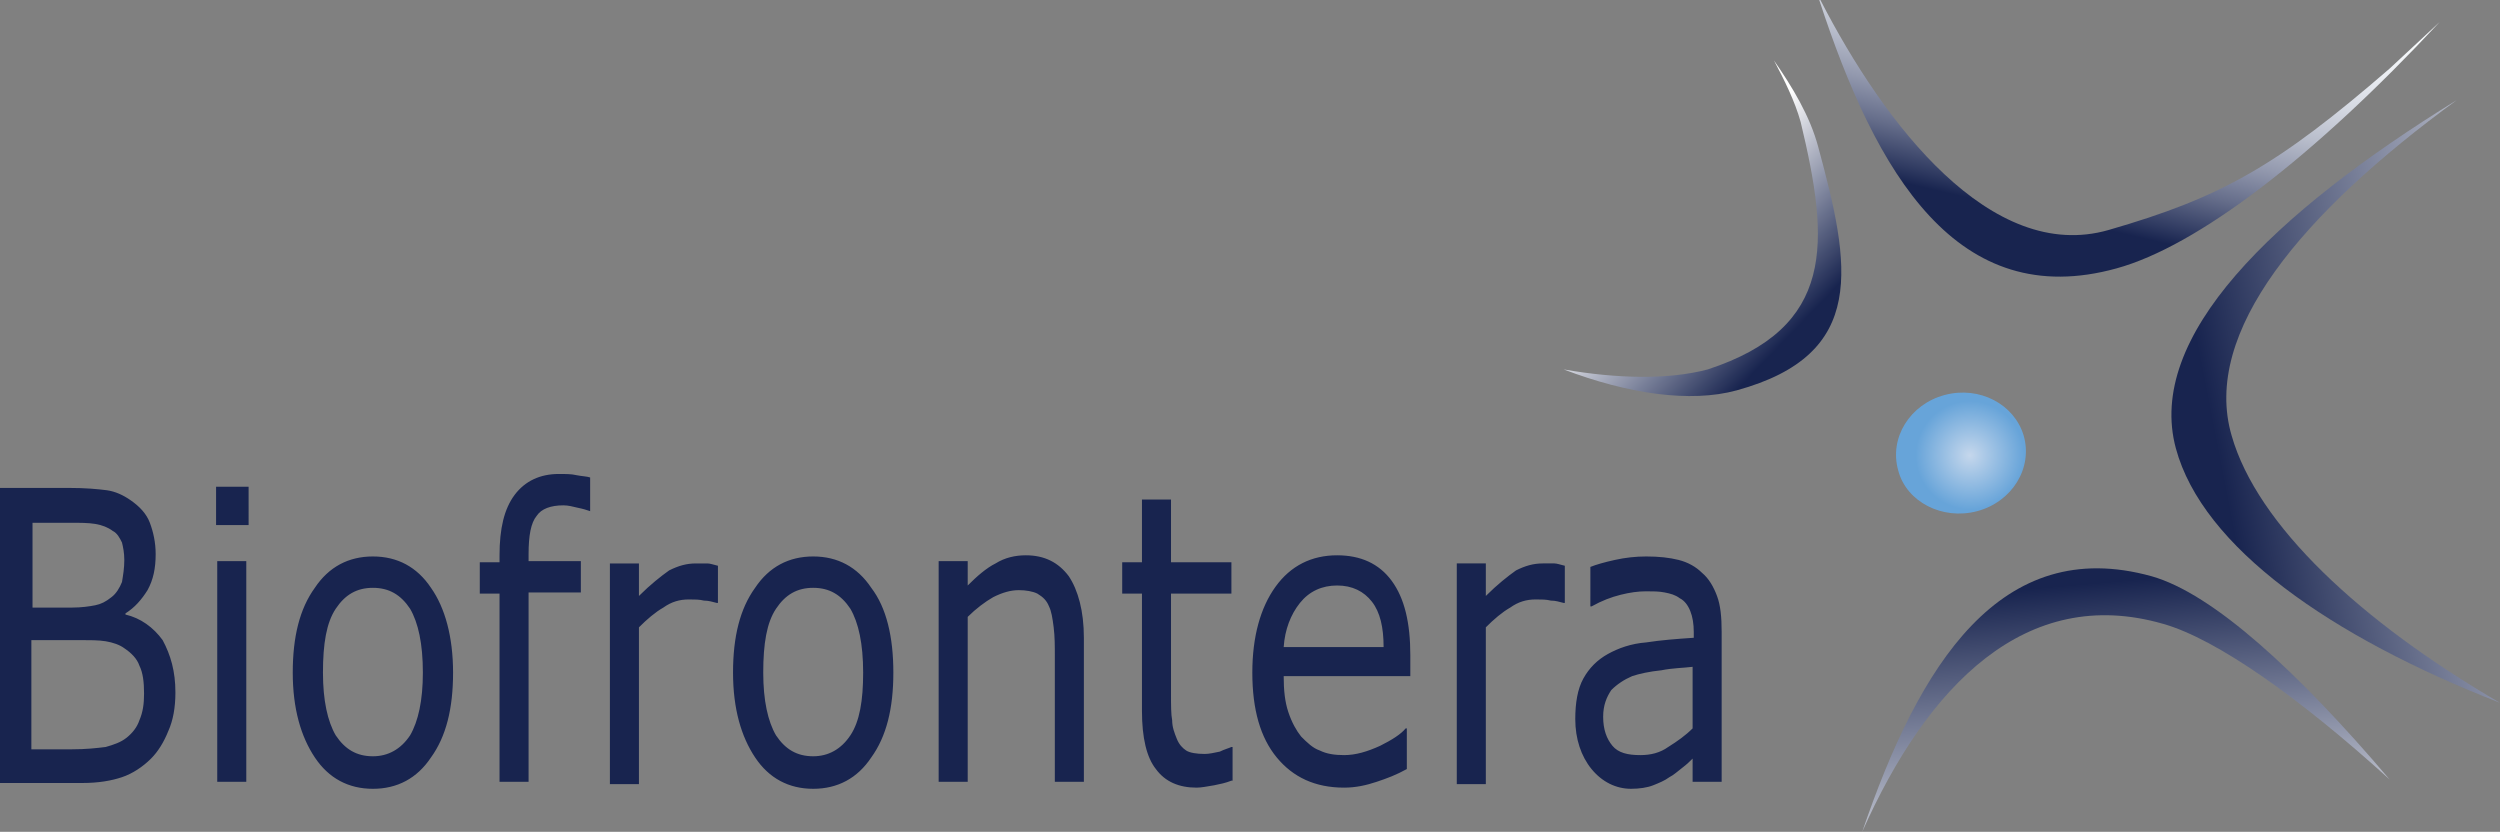 <?xml version="1.0" encoding="UTF-8" standalone="no"?>
<!-- Generator: Adobe Illustrator 26.0.1, SVG Export Plug-In . SVG Version: 6.00 Build 0)  -->
<svg xmlns:dc="http://purl.org/dc/elements/1.1/" xmlns:cc="http://creativecommons.org/ns#" xmlns:rdf="http://www.w3.org/1999/02/22-rdf-syntax-ns#" xmlns:svg="http://www.w3.org/2000/svg" xmlns="http://www.w3.org/2000/svg" xmlns:sodipodi="http://sodipodi.sourceforge.net/DTD/sodipodi-0.dtd" xmlns:inkscape="http://www.inkscape.org/namespaces/inkscape" version="1.1" id="Ebene_1" x="0px" y="0px" viewBox="0 0 215.2 71.6" xml:space="preserve" sodipodi:docname="Biofrontera_Logo_RGB.svg" width="215.2" height="71.6" inkscape:version="0.92.4 (5da689c313, 2019-01-14)"><rect x="0" y="0" width="215.2" height="71.6" fill="#808080" stroke="none"/><defs id="defs60"></defs>
<style type="text/css" id="style2">
	.st0{fill-rule:evenodd;clip-rule:evenodd;fill:url(#SVGID_1_);}
	.st1{fill-rule:evenodd;clip-rule:evenodd;fill:url(#SVGID_00000182522917136505118090000017234559753522412680_);}
	.st2{fill-rule:evenodd;clip-rule:evenodd;fill:url(#SVGID_00000121277225003629125870000012976177488084309140_);}
	.st3{fill-rule:evenodd;clip-rule:evenodd;fill:url(#SVGID_00000150093260672770960070000011607107393045130392_);}
	.st4{fill-rule:evenodd;clip-rule:evenodd;fill:url(#SVGID_00000101089677576355500790000013269611183580075960_);}
	.st5{fill-rule:evenodd;clip-rule:evenodd;fill:#18244F;}
</style>
<g id="g55" transform="translate(-18.4,-18.2)">
	<radialGradient id="SVGID_1_" cx="187.97" cy="57.392" r="4.672" gradientUnits="userSpaceOnUse">
		<stop offset="0" style="stop-color:#C5D7EC" id="stop4"></stop>
		<stop offset="1" style="stop-color:#67A4D9" id="stop6"></stop>
	</radialGradient>
	<path class="st0" d="m 188.6,62.2 c 3,-0.8 4.8,-3.7 4,-6.5 -0.8,-2.7 -3.8,-4.3 -6.8,-3.5 -3,0.8 -4.8,3.7 -4,6.5 0.7,2.7 3.8,4.3 6.8,3.5 z" id="path9" inkscape:connector-curvature="0" style="clip-rule:evenodd;fill:url(#SVGID_1_);fill-rule:evenodd"></path>
	
		<linearGradient id="SVGID_00000169556248203475110120000012071208937143142827_" gradientUnits="userSpaceOnUse" x1="209.326" y1="57.123" x2="248.031" y2="49.581">
		<stop offset="0" style="stop-color:#18244F" id="stop11"></stop>
		<stop offset="1" style="stop-color:#FFFFFF" id="stop13"></stop>
	</linearGradient>
	<path style="clip-rule:evenodd;fill:url(#SVGID_00000169556248203475110120000012071208937143142827_);fill-rule:evenodd" d="m 229.9,26.8 c -15.9,9.8 -26.8,20.4 -24.2,30 2.3,8.5 13.3,16.2 27.9,21.9 -12,-7 -20.9,-15.3 -23.1,-23 -2.6,-8.9 6.1,-19.2 19.4,-28.9 z" id="path16" inkscape:connector-curvature="0"></path>
	
		<linearGradient id="SVGID_00000088812987542988965100000009994414407761748099_" gradientUnits="userSpaceOnUse" x1="197.443" y1="37.464" x2="202.981" y2="13.531">
		<stop offset="0" style="stop-color:#18244F" id="stop18"></stop>
		<stop offset="5.536497e-02" style="stop-color:#2F3A61" id="stop20"></stop>
		<stop offset="0.192" style="stop-color:#656D8A" id="stop22"></stop>
		<stop offset="0.331" style="stop-color:#9399AE" id="stop24"></stop>
		<stop offset="0.468" style="stop-color:#B8BDCB" id="stop26"></stop>
		<stop offset="0.605" style="stop-color:#D5D9E2" id="stop28"></stop>
		<stop offset="0.74" style="stop-color:#EAEDF2" id="stop30"></stop>
		<stop offset="0.872" style="stop-color:#F6F9FB" id="stop32"></stop>
		<stop offset="1" style="stop-color:#FBFDFF" id="stop34"></stop>
	</linearGradient>
	<path style="clip-rule:evenodd;fill:url(#SVGID_00000088812987542988965100000009994414407761748099_);fill-rule:evenodd" d="m 200.6,41.3 c 6.9,-1.9 16.9,-9.5 27.8,-21.2 l -4.3,4 C 214.4,32.5 209.6,35.2 199.9,38 189.8,40.9 180.6,28.9 175.1,18.2 H 175 c 4.9,15 11.9,26.9 25.6,23.1 z" id="path37" inkscape:connector-curvature="0"></path>
	
		<linearGradient id="SVGID_00000013169070202557304930000000630299004432166284_" gradientUnits="userSpaceOnUse" x1="172.644" y1="46.879" x2="162.166" y2="36.778">
		<stop offset="0" style="stop-color:#18244F" id="stop39"></stop>
		<stop offset="1" style="stop-color:#FFFFFF" id="stop41"></stop>
	</linearGradient>
	<path style="clip-rule:evenodd;fill:url(#SVGID_00000013169070202557304930000000630299004432166284_);fill-rule:evenodd" d="m 167.9,51.8 c 11.3,-3.1 9.8,-10.7 7,-21 -0.7,-2.6 -2.2,-5.1 -3.8,-7.4 0.9,1.7 1.8,3.5 2.3,5.3 2.5,10.4 3,17.7 -8,21.3 -3.4,0.9 -7.8,0.8 -12.4,0 5.5,2.1 10.9,2.9 14.9,1.8 z" id="path44" inkscape:connector-curvature="0"></path>
	
		<linearGradient id="SVGID_00000119082190627308588070000012894526353172062637_" gradientUnits="userSpaceOnUse" x1="199.741" y1="68.313" x2="202.087" y2="95.514">
		<stop offset="0" style="stop-color:#18244F" id="stop46"></stop>
		<stop offset="1" style="stop-color:#FFFFFF" id="stop48"></stop>
	</linearGradient>
	<path style="clip-rule:evenodd;fill:url(#SVGID_00000119082190627308588070000012894526353172062637_);fill-rule:evenodd" d="m 203.6,67.8 c 5.3,1.5 12.6,8.2 20.5,17.5 -7.7,-7 -14.9,-12.1 -19.5,-13.4 -11.8,-3.4 -20.3,5.3 -25.9,17.9 4.9,-14.4 11.9,-25.6 24.9,-22 z" id="path51" inkscape:connector-curvature="0"></path>
	<path class="st5" d="m 33.5,77.8 c 0,1.3 -0.2,2.4 -0.6,3.3 -0.4,1 -0.9,1.8 -1.5,2.4 -0.7,0.7 -1.6,1.3 -2.5,1.6 -0.9,0.3 -2,0.5 -3.4,0.5 H 18.4 V 60.2 h 5.9 c 1.5,0 2.5,0.1 3.3,0.2 0.7,0.1 1.4,0.4 2.1,0.9 0.7,0.5 1.3,1.1 1.6,1.9 0.3,0.8 0.5,1.7 0.5,2.7 0,1.2 -0.2,2.2 -0.7,3.1 -0.5,0.8 -1.1,1.5 -1.9,2 v 0.1 c 1.3,0.3 2.4,1.1 3.2,2.2 0.7,1.3 1.1,2.7 1.1,4.5 z M 29.1,66.4 v 0 c 0,-0.6 -0.1,-1.1 -0.2,-1.5 -0.2,-0.4 -0.4,-0.8 -0.8,-1 -0.4,-0.3 -0.9,-0.5 -1.5,-0.6 -0.6,-0.1 -1.3,-0.1 -2.2,-0.1 h -3.2 v 7.3 h 3.4 c 0.8,0 1.5,-0.1 2,-0.2 0.5,-0.1 0.9,-0.3 1.4,-0.7 0.4,-0.3 0.7,-0.8 0.9,-1.3 0.1,-0.6 0.2,-1.2 0.2,-1.9 z m 1.7,11.5 v 0 c 0,-1 -0.1,-1.8 -0.4,-2.4 -0.2,-0.6 -0.7,-1.1 -1.3,-1.5 -0.4,-0.3 -1,-0.5 -1.6,-0.6 -0.6,-0.1 -1.4,-0.1 -2.2,-0.1 h -4.2 v 9.4 h 3.5 c 1.2,0 2.1,-0.1 2.9,-0.2 0.7,-0.2 1.3,-0.4 1.8,-0.8 0.5,-0.4 0.9,-0.9 1.1,-1.5 0.3,-0.7 0.4,-1.4 0.4,-2.3 z m 9,-14.5 v 0 H 37 v -3.3 h 2.8 z m -0.2,22.1 v 0 h -2.5 v -19 h 2.5 z m 17.8,-9.4 v 0 c 0,3.1 -0.6,5.5 -1.9,7.3 -1.2,1.8 -2.9,2.7 -5,2.7 -2.1,0 -3.8,-0.9 -5,-2.7 -1.2,-1.8 -1.9,-4.2 -1.9,-7.3 0,-3.1 0.6,-5.5 1.9,-7.3 1.2,-1.8 2.9,-2.7 5,-2.7 2.1,0 3.8,0.9 5,2.7 1.2,1.7 1.9,4.2 1.9,7.3 z m -2.6,0 v 0 c 0,-2.5 -0.4,-4.3 -1.1,-5.5 -0.8,-1.2 -1.8,-1.8 -3.2,-1.8 -1.4,0 -2.4,0.6 -3.2,1.8 -0.8,1.2 -1.1,3 -1.1,5.5 0,2.4 0.4,4.2 1.1,5.4 0.8,1.2 1.8,1.8 3.2,1.8 1.3,0 2.4,-0.6 3.2,-1.8 0.7,-1.2 1.1,-3 1.1,-5.4 z M 69.3,62.2 v 0 h -0.1 c -0.3,-0.1 -0.6,-0.2 -1.1,-0.3 -0.4,-0.1 -0.8,-0.2 -1.2,-0.2 -1.1,0 -1.9,0.3 -2.3,0.9 -0.5,0.6 -0.7,1.7 -0.7,3.3 v 0.6 h 4.5 v 2.7 H 63.9 V 85.5 H 61.4 V 69.3 h -1.7 v -2.7 h 1.7 V 66 c 0,-2.3 0.4,-4 1.3,-5.2 0.9,-1.2 2.2,-1.8 3.8,-1.8 0.6,0 1.1,0 1.5,0.1 0.5,0.1 0.9,0.1 1.2,0.2 v 2.9 z m 10.9,7.9 v 0 H 80.1 C 79.7,70 79.4,69.9 79,69.9 c -0.4,-0.1 -0.8,-0.1 -1.3,-0.1 -0.8,0 -1.5,0.2 -2.2,0.7 -0.7,0.4 -1.4,1 -2.1,1.7 v 13.5 h -2.5 v -19 h 2.5 v 2.8 c 1,-1 1.9,-1.7 2.6,-2.2 0.8,-0.4 1.5,-0.6 2.3,-0.6 0.4,0 0.8,0 1,0 0.2,0 0.5,0.1 0.9,0.2 z m 15.1,6 v 0 c 0,3.1 -0.6,5.5 -1.9,7.3 -1.2,1.8 -2.9,2.7 -5,2.7 -2.1,0 -3.8,-0.9 -5,-2.7 -1.2,-1.8 -1.9,-4.2 -1.9,-7.3 0,-3.1 0.6,-5.5 1.9,-7.3 1.2,-1.8 2.9,-2.7 5,-2.7 2.1,0 3.8,0.9 5,2.7 1.3,1.7 1.9,4.2 1.9,7.3 z m -2.6,0 v 0 c 0,-2.5 -0.4,-4.3 -1.1,-5.5 -0.8,-1.2 -1.8,-1.8 -3.2,-1.8 -1.4,0 -2.4,0.6 -3.2,1.8 -0.8,1.2 -1.1,3 -1.1,5.5 0,2.4 0.4,4.2 1.1,5.4 0.8,1.2 1.8,1.8 3.2,1.8 1.3,0 2.4,-0.6 3.2,-1.8 0.8,-1.2 1.1,-3 1.1,-5.4 z m 19,9.4 v 0 h -2.5 V 74.7 c 0,-0.9 0,-1.7 -0.1,-2.5 -0.1,-0.8 -0.2,-1.4 -0.4,-1.8 -0.2,-0.5 -0.5,-0.8 -1,-1.1 -0.4,-0.2 -1,-0.3 -1.6,-0.3 -0.7,0 -1.4,0.2 -2.2,0.6 -0.7,0.4 -1.5,1 -2.2,1.7 v 14.2 h -2.5 v -19 h 2.5 v 2.1 c 0.8,-0.8 1.6,-1.5 2.4,-1.9 0.8,-0.5 1.7,-0.7 2.6,-0.7 1.6,0 2.8,0.6 3.7,1.8 0.8,1.2 1.3,3 1.3,5.3 z m 12.7,-0.1 v 0 c -0.5,0.2 -1,0.3 -1.5,0.4 -0.6,0.1 -1.1,0.2 -1.5,0.2 -1.5,0 -2.7,-0.5 -3.5,-1.6 -0.8,-1 -1.2,-2.7 -1.2,-5 V 69.3 H 115 v -2.7 h 1.7 v -5.4 h 2.5 v 5.4 h 5.2 v 2.7 h -5.2 v 8.6 c 0,1 0,1.8 0.1,2.3 0,0.6 0.2,1.1 0.4,1.6 0.2,0.5 0.5,0.8 0.8,1 0.3,0.2 0.9,0.3 1.6,0.3 0.4,0 0.8,-0.1 1.3,-0.2 0.4,-0.2 0.8,-0.3 1,-0.4 h 0.1 v 2.9 z m 15.5,-9 v 0 h -11 c 0,1.2 0.1,2.2 0.4,3.1 0.3,0.9 0.7,1.6 1.1,2.1 0.5,0.5 1,1 1.6,1.2 0.6,0.3 1.3,0.4 2.1,0.4 1,0 2,-0.3 3.1,-0.8 1,-0.5 1.8,-1 2.2,-1.5 h 0.1 v 3.5 c -0.9,0.5 -1.7,0.8 -2.6,1.1 -0.9,0.3 -1.8,0.5 -2.8,0.5 -2.5,0 -4.4,-0.9 -5.8,-2.6 -1.4,-1.7 -2.1,-4.1 -2.1,-7.3 0,-3.1 0.7,-5.6 2,-7.4 1.3,-1.8 3.1,-2.7 5.3,-2.7 2,0 3.6,0.7 4.7,2.2 1.1,1.5 1.6,3.6 1.6,6.4 v 1.8 z m -2.4,-2.5 v 0 c 0,-1.7 -0.3,-3 -1,-3.9 -0.7,-0.9 -1.7,-1.4 -3,-1.4 -1.3,0 -2.4,0.5 -3.2,1.5 -0.8,1 -1.3,2.3 -1.4,3.8 z m 15.6,-3.8 v 0 H 153 c -0.4,-0.1 -0.7,-0.2 -1.1,-0.2 -0.4,-0.1 -0.8,-0.1 -1.3,-0.1 -0.8,0 -1.5,0.2 -2.2,0.7 -0.7,0.4 -1.4,1 -2.1,1.7 v 13.5 h -2.5 v -19 h 2.5 v 2.8 c 1,-1 1.9,-1.7 2.6,-2.2 0.8,-0.4 1.5,-0.6 2.3,-0.6 0.4,0 0.8,0 1,0 0.2,0 0.5,0.1 0.9,0.2 z m 13.5,15.4 v 0 h -2.5 v -2 c -0.2,0.2 -0.5,0.5 -0.9,0.8 -0.4,0.3 -0.7,0.6 -1.1,0.8 -0.4,0.3 -0.9,0.5 -1.4,0.7 -0.5,0.2 -1.2,0.3 -1.9,0.3 -1.3,0 -2.5,-0.6 -3.4,-1.7 -0.9,-1.1 -1.4,-2.6 -1.4,-4.3 0,-1.4 0.2,-2.6 0.7,-3.5 0.5,-0.9 1.2,-1.6 2.1,-2.1 0.9,-0.5 2,-0.9 3.3,-1 1.3,-0.2 2.6,-0.3 4.1,-0.4 v -0.5 c 0,-0.7 -0.1,-1.3 -0.3,-1.8 -0.2,-0.5 -0.5,-0.9 -0.9,-1.1 -0.4,-0.3 -0.8,-0.4 -1.3,-0.5 -0.5,-0.1 -1,-0.1 -1.6,-0.1 -0.7,0 -1.4,0.1 -2.2,0.3 -0.8,0.2 -1.6,0.5 -2.5,1 h -0.1 V 67 c 0.5,-0.2 1.2,-0.4 2.1,-0.6 0.9,-0.2 1.8,-0.3 2.7,-0.3 1.1,0 2,0.1 2.8,0.3 0.8,0.2 1.5,0.6 2,1.1 0.6,0.5 1,1.2 1.3,2 0.3,0.8 0.4,1.8 0.4,3.1 z m -2.5,-4.6 v 0 -5.3 c -0.8,0.1 -1.7,0.1 -2.7,0.3 -1,0.1 -1.9,0.3 -2.5,0.5 -0.7,0.3 -1.3,0.7 -1.8,1.2 -0.4,0.6 -0.7,1.3 -0.7,2.3 0,1.1 0.3,1.9 0.8,2.5 0.5,0.6 1.3,0.8 2.4,0.8 0.9,0 1.7,-0.2 2.4,-0.7 0.8,-0.5 1.5,-1 2.1,-1.6 z" id="path53" inkscape:connector-curvature="0" style="clip-rule:evenodd;fill:#18244f;fill-rule:evenodd"></path>
</g>
</svg>
